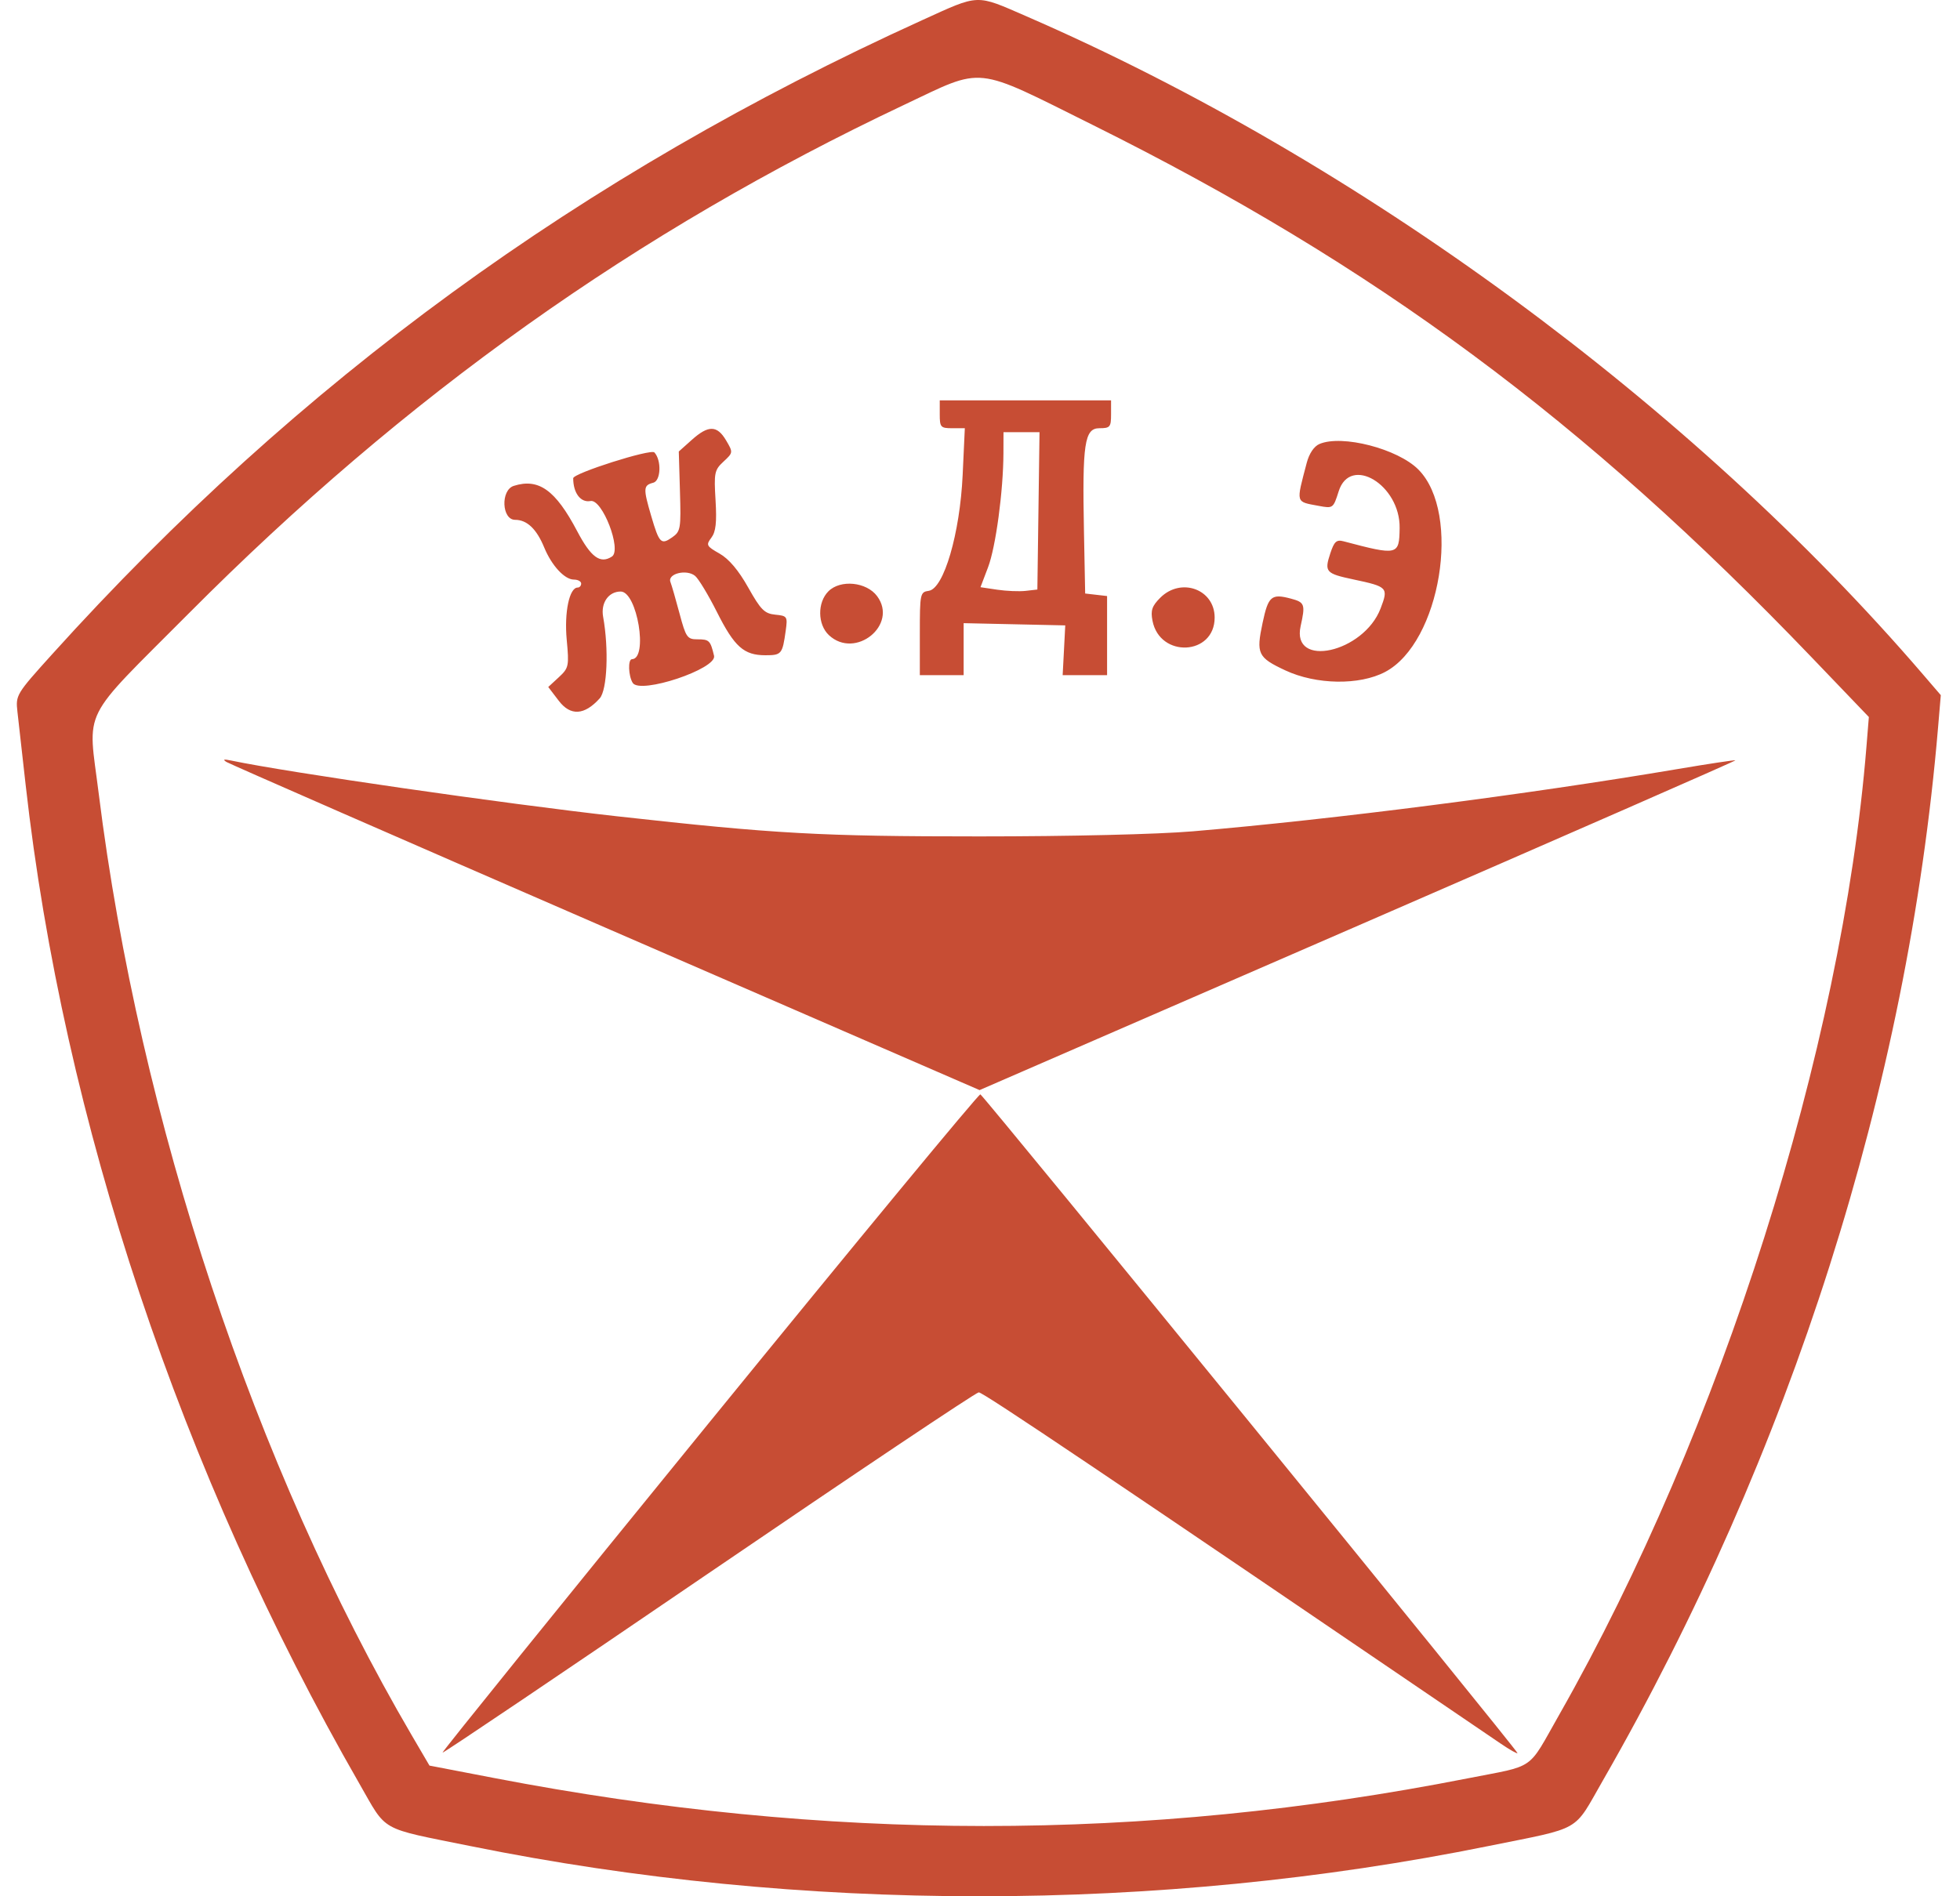 <svg width="93" height="90" viewBox="0 0 93 90" fill="none" xmlns="http://www.w3.org/2000/svg">
<path fill-rule="evenodd" clip-rule="evenodd" d="M43.739 0.965C27.578 8.313 14.185 18.077 2.48 31.045C0.763 32.947 0.738 32.989 0.828 33.787C0.878 34.232 1.053 35.788 1.216 37.243C3.007 53.214 8.582 69.904 17.049 84.65C18.391 86.985 17.934 86.728 22.339 87.621C37.998 90.794 54.94 90.793 70.61 87.619C75.133 86.703 74.626 86.993 76.054 84.506C84.976 68.968 90.516 51.565 91.957 34.551L92.089 32.993L91.235 31.999C80.246 19.208 64.485 7.635 48.722 0.782C46.27 -0.285 46.507 -0.294 43.739 0.965ZM51.862 5.937C65.252 12.596 75.182 19.951 85.957 31.194L88.675 34.03L88.561 35.44C87.401 49.778 81.653 67.892 73.986 81.379C72.446 84.087 72.918 83.76 69.625 84.406C54.268 87.424 39.192 87.418 23.457 84.389L20.378 83.797L19.534 82.355C12.086 69.622 6.613 53.153 4.684 37.663C4.167 33.514 3.752 34.344 8.955 29.115C19.248 18.769 30.187 10.989 42.889 4.981C46.747 3.156 46.14 3.091 51.862 5.937ZM44.59 19.662C44.59 20.278 44.631 20.324 45.185 20.324H45.78L45.677 22.545C45.548 25.323 44.783 27.939 44.07 28.041C43.66 28.099 43.645 28.172 43.645 30.073V32.045H44.685H45.724V30.81V29.576L48.135 29.629L50.545 29.682L50.484 30.863L50.422 32.045H51.476H52.53V30.167V28.289L52.01 28.229L51.49 28.169L51.433 25.239C51.35 21.047 51.458 20.324 52.166 20.324C52.672 20.324 52.719 20.268 52.719 19.662V19.001H48.655H44.59V19.662ZM32.825 20.877L32.208 21.429L32.263 23.317C32.316 25.094 32.294 25.223 31.893 25.504C31.367 25.873 31.278 25.782 30.901 24.496C30.513 23.171 30.521 23.035 30.997 22.911C31.359 22.816 31.395 21.848 31.051 21.473C30.883 21.291 27.198 22.462 27.198 22.698C27.198 23.401 27.553 23.868 28.02 23.779C28.579 23.672 29.514 26.102 29.035 26.415C28.483 26.775 28.04 26.451 27.387 25.211C26.358 23.256 25.559 22.685 24.378 23.06C23.747 23.26 23.804 24.672 24.443 24.672C25.006 24.672 25.461 25.105 25.824 25.988C26.177 26.845 26.79 27.508 27.231 27.508C27.421 27.508 27.576 27.593 27.576 27.697C27.576 27.801 27.501 27.886 27.41 27.886C27.016 27.886 26.769 29.059 26.89 30.359C27.007 31.619 26.989 31.703 26.514 32.144L26.014 32.606L26.513 33.26C27.071 33.991 27.729 33.952 28.456 33.145C28.811 32.751 28.893 30.8 28.618 29.275C28.499 28.615 28.874 28.075 29.451 28.075C30.233 28.075 30.765 31.27 29.986 31.286C29.788 31.29 29.814 32.082 30.023 32.412C30.373 32.965 34.029 31.745 33.881 31.124C33.707 30.396 33.654 30.343 33.087 30.343C32.611 30.343 32.544 30.247 32.246 29.128C32.068 28.46 31.873 27.783 31.812 27.624C31.659 27.227 32.579 26.999 32.983 27.334C33.146 27.47 33.611 28.239 34.015 29.043C34.849 30.702 35.295 31.099 36.32 31.099C37.083 31.099 37.127 31.047 37.282 29.929C37.375 29.261 37.354 29.229 36.786 29.173C36.275 29.122 36.099 28.946 35.503 27.886C35.044 27.068 34.589 26.529 34.143 26.275C33.518 25.92 33.491 25.868 33.754 25.519C33.966 25.238 34.015 24.795 33.952 23.741C33.873 22.439 33.901 22.305 34.33 21.908C34.788 21.483 34.789 21.472 34.452 20.901C34.025 20.178 33.612 20.172 32.825 20.877ZM49.273 24.247L49.222 27.98L48.666 28.044C48.36 28.078 47.753 28.053 47.316 27.988L46.523 27.869L46.882 26.924C47.248 25.962 47.606 23.303 47.612 21.506L47.615 20.513H48.47H49.324L49.273 24.247ZM62.607 21.072C62.349 21.182 62.12 21.523 62.003 21.968C61.492 23.916 61.46 23.801 62.575 24.01C63.25 24.137 63.263 24.127 63.519 23.318C64.068 21.581 66.442 23.013 66.411 25.062C66.392 26.36 66.334 26.374 63.751 25.691C63.416 25.602 63.307 25.701 63.123 26.258C62.832 27.141 62.903 27.222 64.22 27.501C65.848 27.847 65.886 27.887 65.508 28.877C64.705 30.98 61.263 31.741 61.714 29.716C61.944 28.683 61.91 28.586 61.251 28.411C60.326 28.165 60.178 28.292 59.909 29.561C59.596 31.031 59.68 31.205 60.987 31.817C62.453 32.502 64.508 32.534 65.726 31.89C68.35 30.503 69.359 24.369 67.305 22.289C66.329 21.301 63.679 20.615 62.607 21.072ZM39.307 28.064C38.777 28.595 38.79 29.641 39.333 30.147C40.585 31.314 42.631 29.656 41.618 28.294C41.115 27.617 39.878 27.494 39.307 28.064ZM55.052 28.371C54.661 28.762 54.59 28.972 54.684 29.458C55.029 31.245 57.634 31.116 57.634 29.311C57.634 27.966 56.039 27.384 55.052 28.371ZM10.751 36.167C10.907 36.263 19.009 39.807 28.757 44.041L46.48 51.738L64.434 43.934C74.308 39.641 82.368 36.11 82.345 36.086C82.322 36.063 81.093 36.248 79.614 36.498C72.432 37.712 63.283 38.888 56.595 39.456C54.924 39.598 50.768 39.697 46.48 39.697C38.937 39.697 36.784 39.577 29.277 38.742C23.932 38.146 13.655 36.661 10.971 36.097C10.614 36.022 10.55 36.042 10.751 36.167ZM33.657 67.51C26.661 76.1 20.964 83.154 20.996 83.184C21.028 83.215 26.711 79.382 33.625 74.666C40.54 69.951 46.307 66.089 46.441 66.083C46.64 66.075 52.517 70.031 71.198 82.748C71.64 83.049 72.002 83.253 72.002 83.203C72.002 83.062 46.677 51.996 46.517 51.94C46.439 51.913 40.652 58.92 33.657 67.51Z" fill="#C74D34"/>
</svg>
